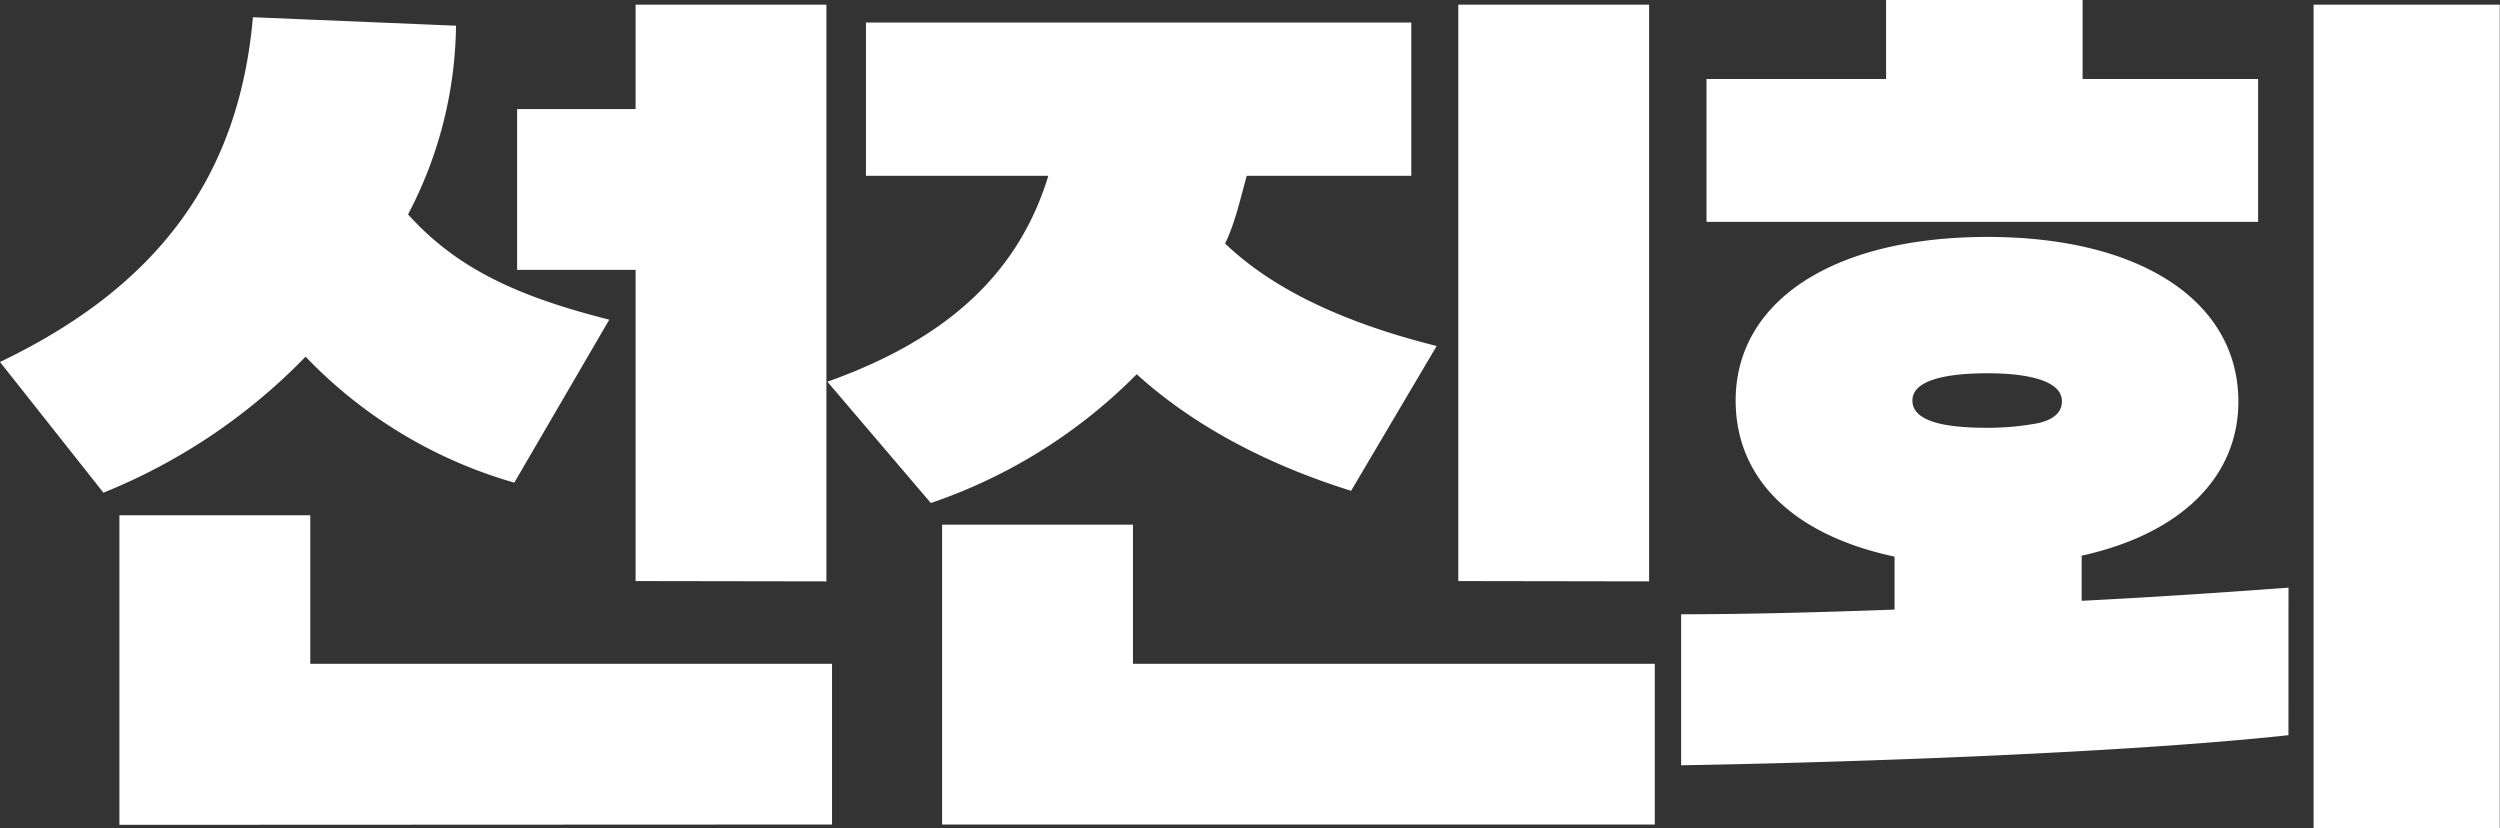 <svg xmlns="http://www.w3.org/2000/svg" viewBox="0 0 398.84 132.14"><rect x="0" y="0" width="398.84" height="132.14" fill="#333333" stroke="none"/><defs><style>.cls-1{fill:#fff;}</style></defs><g id="레이어_2" data-name="레이어 2"><g id="레이어_1-2" data-name="레이어 1"><path class="cls-1" d="M82.05,77a74.43,74.43,0,0,1-33.3-20.1A93.62,93.62,0,0,1,16.5,78.6L0,57.75c25.05-12,38.1-29.4,40.35-55l32.4,1.35A66.13,66.13,0,0,1,65.1,34.2C73.05,43.05,83,47.4,97.2,51Zm-63,54.59V82.2H49.5v23.7h83.24v25.64ZM101.4,92.7V43.05H82.5V17.4h18.9V.75h30.44v92Z"/><path class="cls-1" d="M215.55,78.3c-11.55-3.6-24.15-9.45-34.2-18.6A84.37,84.37,0,0,1,148.5,80.25L132,60.9c19.65-7,30.6-17.7,35.25-32.85h-29.1V3.6h87V28.05H198.9c-1.05,3.75-1.8,7.35-3.45,10.8,7.5,7.2,18.75,12.6,33.75,16.35ZM150.3,131.54V83.7h30.45v22.2H264v25.64ZM232.65,92.7V.75h30.44v92Z"/><path class="cls-1" d="M365.09,117.29c-26.39,2.86-70.49,4.36-96.89,4.8V98c10.2,0,21.9-.3,34.05-.75V88.8c-16.2-3.45-25.35-12.45-25.35-24.9,0-15.6,15.15-26.1,40.2-26.1,24.75,0,40,10.5,40,26.25,0,12.15-9.3,21.15-25,24.6v7.2c11.85-.6,22.94-1.35,33-2.1ZM272.25,35.4V12.6H300.9V0h31.35V12.6h28V35.4ZM317.1,59.55c-6,0-12,.9-12,4.35,0,3.6,6,4.35,12,4.35a43.8,43.8,0,0,0,8.1-.75c2.55-.6,3.75-1.8,3.75-3.45C329,60.6,323.1,59.55,317.1,59.55Zm52,72.59V.75h29.7V132.14Z"/></g></g></svg>